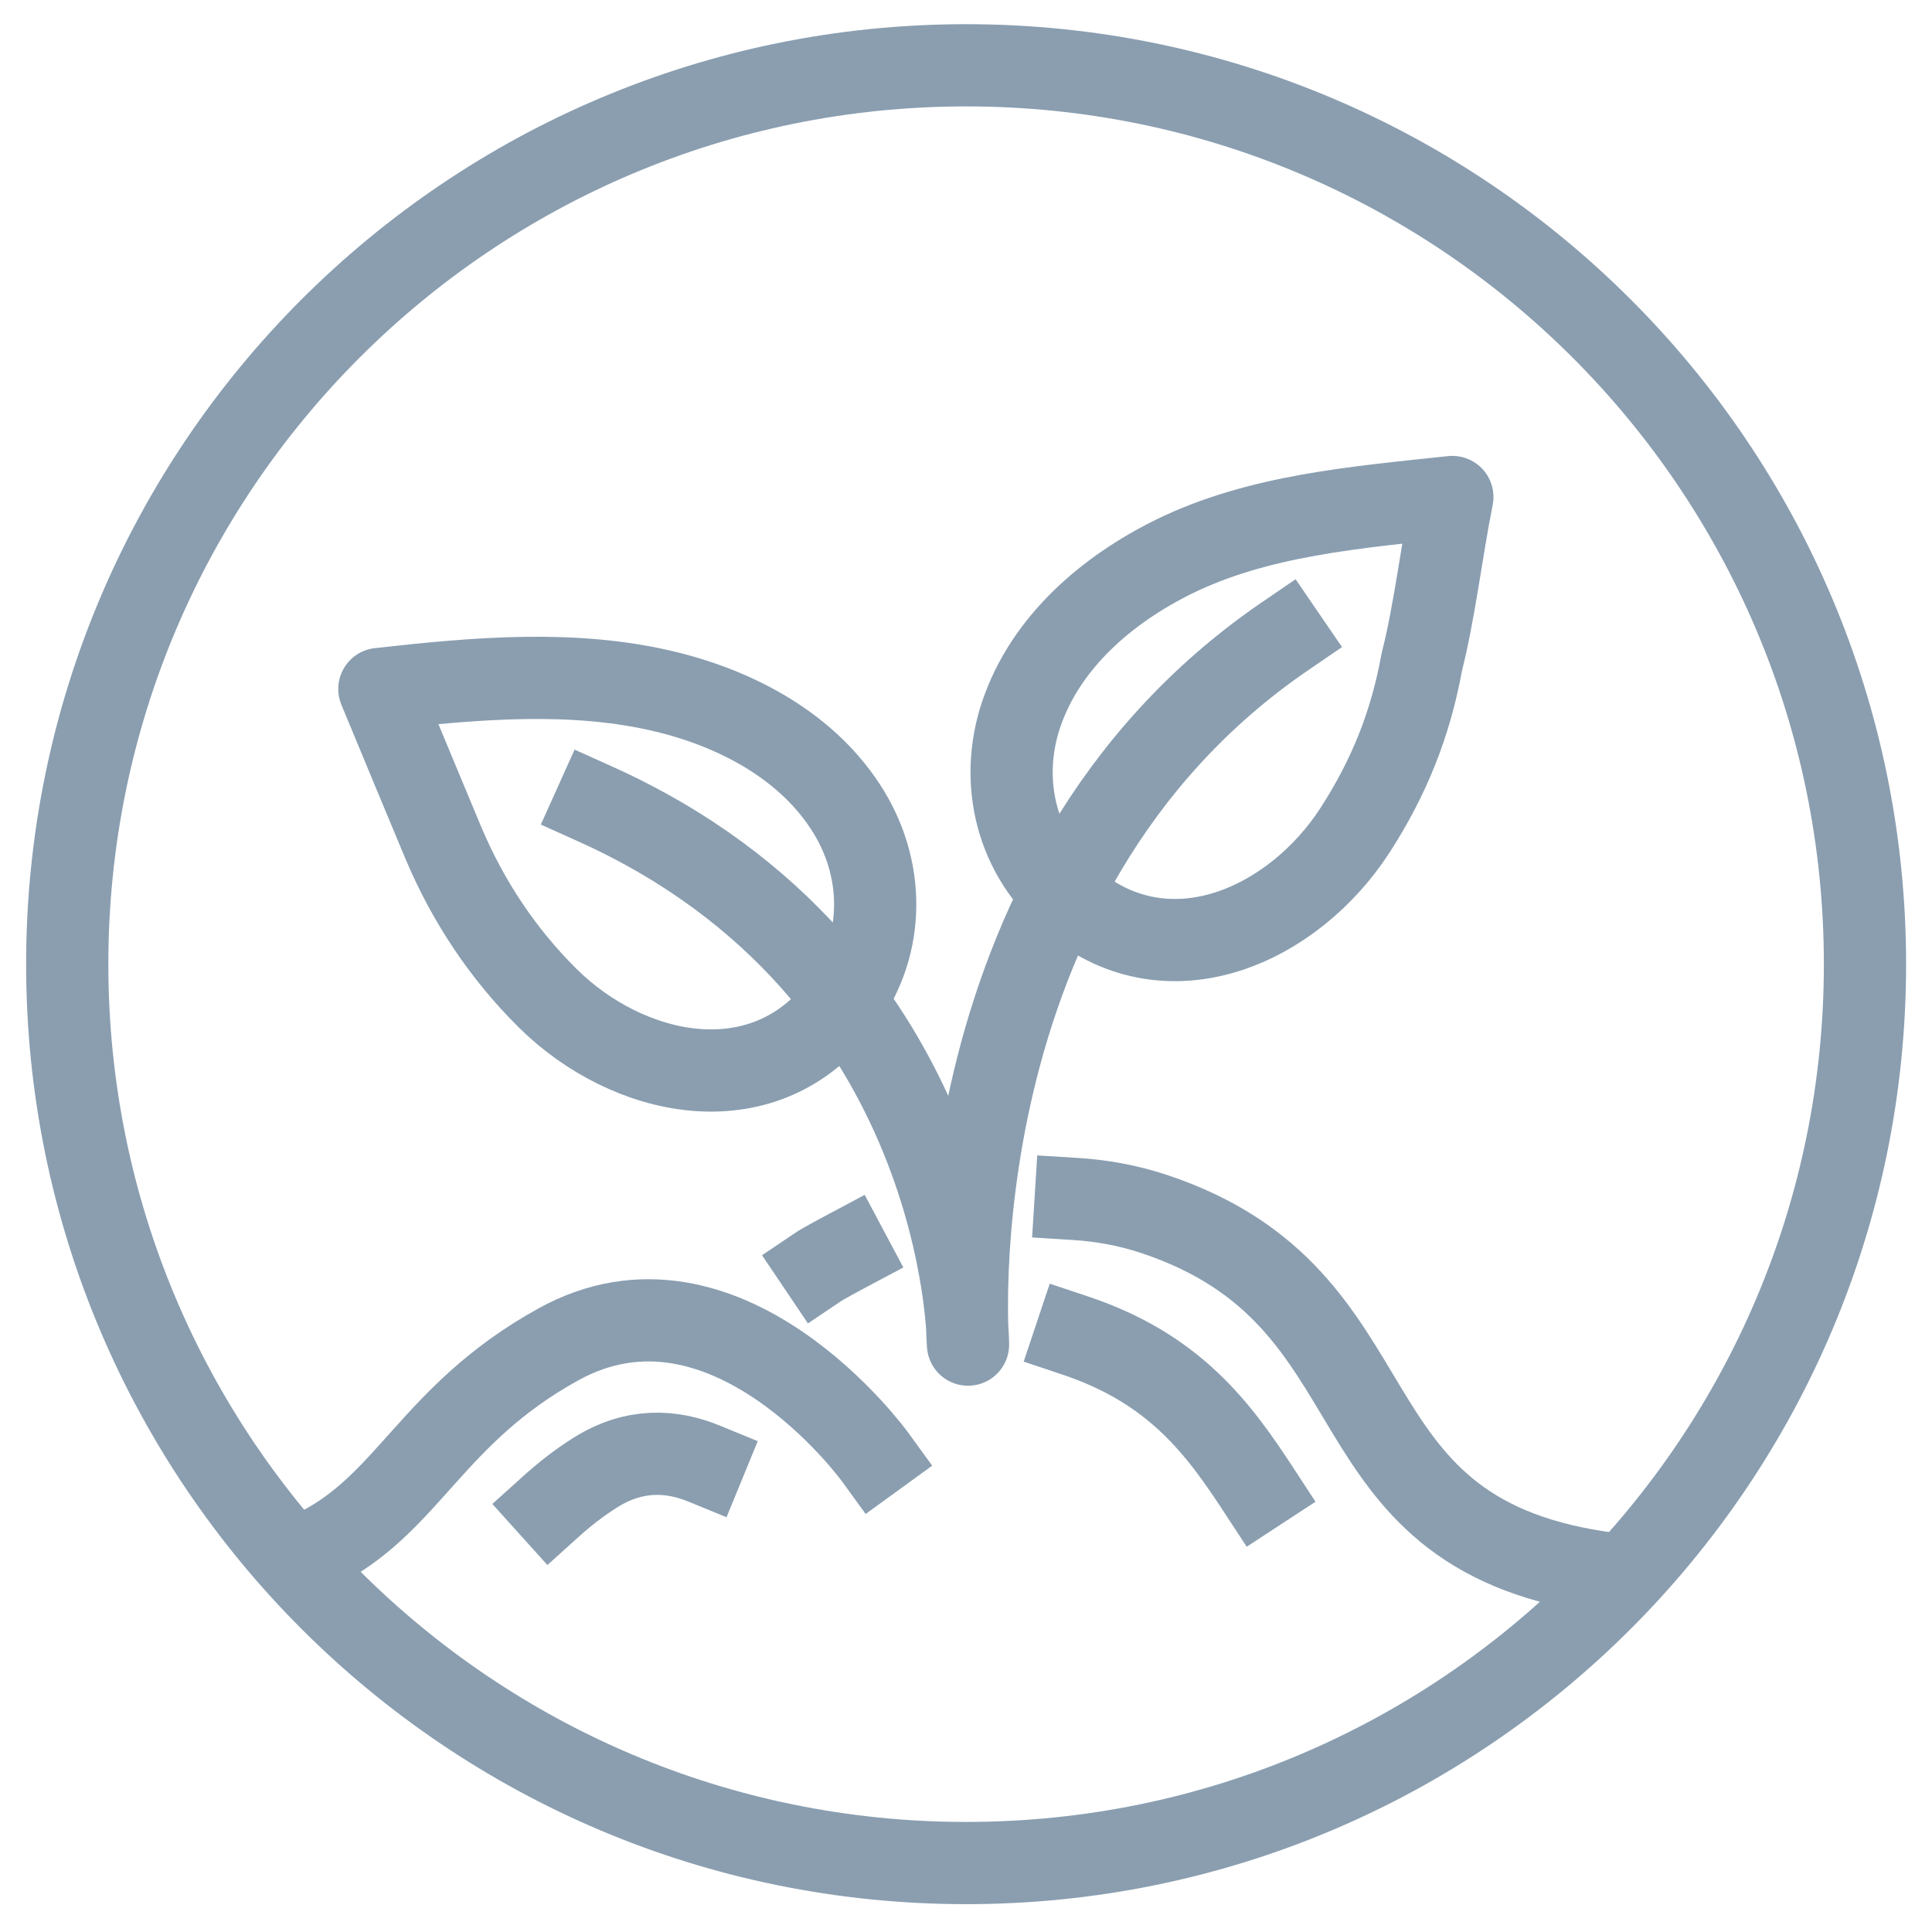 <svg width="45" height="45" viewBox="0 0 45 45" fill="none" xmlns="http://www.w3.org/2000/svg">
<path d="M22.503 43.394C34.066 43.394 43.439 34.021 43.439 22.458C43.439 10.895 34.066 1.521 22.503 1.521C10.94 1.521 1.566 10.895 1.566 22.458C1.566 34.021 10.94 43.394 22.503 43.394Z" stroke="#8A9EB0" stroke-width="1.915" stroke-linecap="round" stroke-linejoin="round"/>
<path d="M7.351 36.106C9.524 35.038 10.037 32.958 12.995 31.319C16.905 29.147 20.375 33.926 20.375 33.926" stroke="#8A9EB0" stroke-width="1.915" stroke-linecap="square" stroke-linejoin="round"/>
<path d="M25.055 27.927C25.646 27.964 26.259 28.069 26.887 28.278C32.759 30.236 30.695 35.642 37.264 36.621" stroke="#8A9EB0" stroke-width="1.915" stroke-linecap="square" stroke-linejoin="round"/>
<path d="M19.078 29.496C19.078 29.496 19.185 29.424 19.745 29.126" stroke="#8A9EB0" stroke-width="1.915" stroke-linecap="square" stroke-linejoin="round"/>
<path d="M25.055 31.111C27.373 31.886 28.394 33.294 29.315 34.701" stroke="#8A9EB0" stroke-width="1.915" stroke-linecap="square" stroke-linejoin="round"/>
<path d="M13.863 18.726C22.547 22.636 22.547 31.319 22.547 31.319C22.547 31.319 21.678 20.464 29.927 14.822" stroke="#8A9EB0" stroke-width="1.915" stroke-linecap="square" stroke-linejoin="round"/>
<path d="M24.997 21.029C23.684 19.956 23.249 18.223 23.788 16.632C24.359 14.952 25.788 13.733 27.337 12.968C29.31 12 31.579 11.817 33.828 11.576C33.583 12.801 33.41 14.272 33.118 15.412C32.857 16.852 32.362 18.098 31.561 19.338C30.143 21.531 27.259 22.877 24.992 21.018L24.997 21.029Z" stroke="#8A9EB0" stroke-width="1.915" stroke-linecap="round" stroke-linejoin="round"/>
<path d="M19.548 23.473C20.595 22.144 20.648 20.359 19.773 18.92C18.852 17.407 17.193 16.523 15.513 16.114C13.377 15.596 11.112 15.792 8.836 16.048C9.335 17.25 9.853 18.503 10.329 19.638C10.9 20.989 11.708 22.212 12.76 23.253C14.618 25.091 17.727 25.776 19.538 23.473H19.548Z" stroke="#8A9EB0" stroke-width="1.915" stroke-linecap="round" stroke-linejoin="round"/>
<path d="M12.82 35.1C13.134 34.817 13.48 34.54 13.883 34.289C14.783 33.729 15.647 33.781 16.4 34.09" stroke="#8A9EB0" stroke-width="1.915" stroke-linecap="square" stroke-linejoin="round"/>
</svg>
